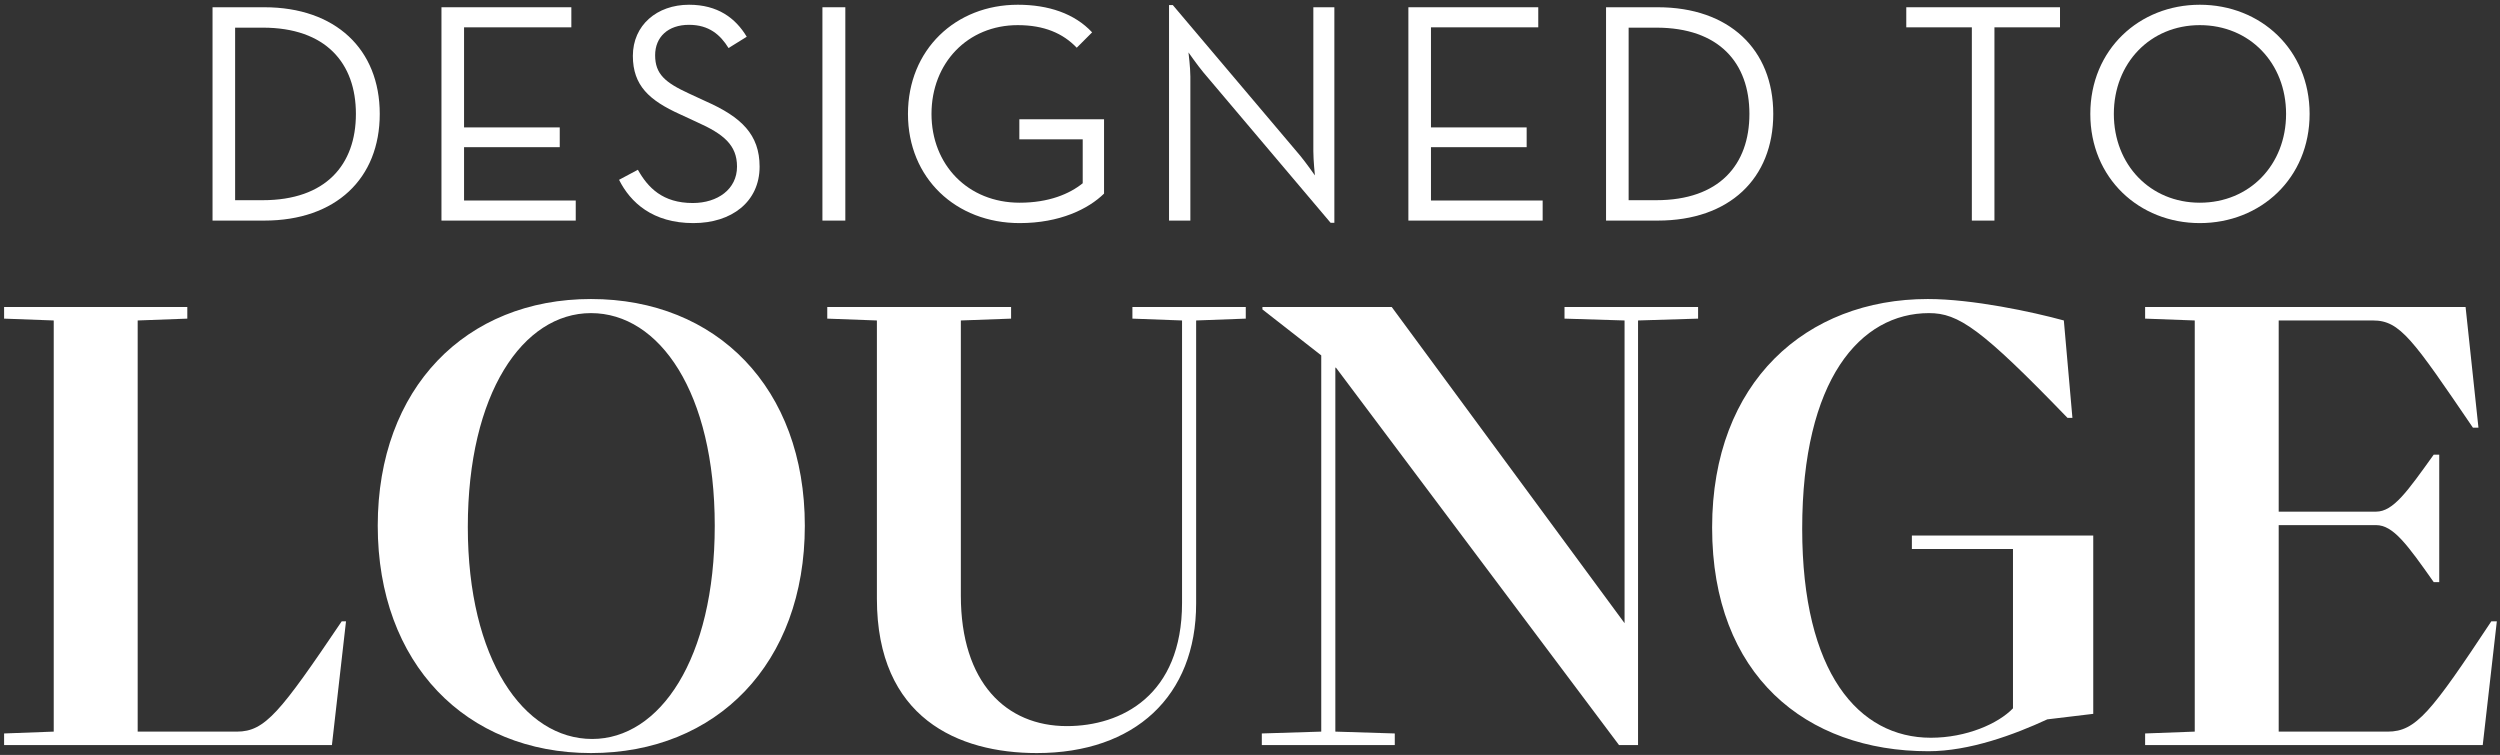 <svg width="510" height="154" viewBox="0 0 510 154" fill="none" xmlns="http://www.w3.org/2000/svg">
<rect x="0" y="0" width="510" height="154" fill="#333333" stroke="none"/>
<path d="M437.604 152V149.625L447.729 149.25V65.375L437.604 65V62.625H502.979L505.604 87.25H504.479C492.229 69.25 489.604 65.375 484.104 65.375H464.854V104.375H484.729C488.229 104.375 491.104 100.25 496.479 92.75H497.604V118.75H496.479C491.104 111.125 488.229 107.125 484.729 107.125H464.854V149.25H487.104C492.854 149.25 495.979 145.25 508.229 126.75H509.354L506.479 152H437.604Z" fill="white"/>
<path d="M393.398 153.25C368.398 153.25 349.273 137.75 349.273 107.625C349.273 77.875 368.523 61 393.273 61C402.398 61 414.648 63.625 421.023 65.375L422.773 85.25H421.773C404.148 67 399.523 63.875 393.523 63.875C379.523 63.875 367.648 77.375 367.648 107.875C367.648 137.25 379.148 150.5 393.898 150.5C401.148 150.5 407.648 147.625 410.648 144.5V112H390.023V109.25H427.023V145.625L417.648 146.75C410.898 149.875 401.773 153.25 393.398 153.25Z" fill="white"/>
<path d="M257.41 152V149.625L269.535 149.25V72.5L257.535 63.125V62.625H283.91L331.41 127.125V65.375L319.16 65V62.625H346.41V65L334.16 65.375V152H330.285L272.535 75H272.41V149.25L284.535 149.625V152H257.41Z" fill="white"/>
<path d="M211.512 153.625C195.512 153.625 178.887 146.5 178.887 122.125V65.375L168.762 65V62.625H206.262V65L196.012 65.375V121.5C196.012 139.25 205.262 148.125 217.637 148.125C228.762 148.125 241.137 141.875 241.137 123V65.375L231.012 65V62.625H254.137V65L244.012 65.375V123.125C244.012 142 231.512 153.625 211.512 153.625Z" fill="white"/>
<path d="M120.559 153.625C95.059 153.625 77.059 135.375 77.059 107.25C77.059 79.125 95.059 61 120.559 61C146.184 61 164.184 79.125 164.184 107.25C164.184 135.375 146.184 153.625 120.559 153.625ZM120.809 150.75C134.559 150.75 145.809 134.5 145.809 107.25C145.809 80.125 134.559 63.875 120.559 63.875C106.684 63.875 95.434 80.25 95.434 107.5C95.434 134.5 106.809 150.75 120.809 150.75Z" fill="white"/>
<path d="M0.836 152V149.625L10.961 149.25V65.375L0.836 65V62.625H38.211V65L28.086 65.375V149.25H48.336C54.086 149.25 57.211 145.25 69.711 126.75H70.586L67.711 152H0.836Z" fill="white"/>
<path d="M448.76 45.512C436.408 45.512 426.424 36.36 426.424 23.24C426.424 10.12 436.408 0.968 448.76 0.968C461.176 0.968 471.16 10.12 471.16 23.24C471.16 36.36 461.176 45.512 448.76 45.512ZM448.76 41.352C458.936 41.352 466.36 33.608 466.36 23.24C466.36 12.872 458.936 5.128 448.76 5.128C438.648 5.128 431.224 12.872 431.224 23.24C431.224 33.608 438.648 41.352 448.76 41.352Z" fill="white"/>
<path d="M402.257 45V5.576H388.881V1.48H420.241V5.576H406.865V45H402.257Z" fill="white"/>
<path d="M327.633 45V1.48H338.193C352.721 1.48 361.745 10.056 361.745 23.24C361.745 36.424 352.785 45 338.193 45H327.633ZM332.241 40.84H337.873C350.737 40.84 356.881 33.608 356.881 23.24C356.881 12.872 350.737 5.64 337.873 5.64H332.241V40.84Z" fill="white"/>
<path d="M287.309 45V1.48H313.805V5.576H291.917V25.992H311.437V30.024H291.917V40.904H314.701V45H287.309Z" fill="white"/>
<path d="M271.442 45.448L245.458 14.728C244.242 13.256 242.45 10.696 242.45 10.696C242.45 10.696 242.834 13.768 242.834 15.624V45H238.482V1.032H239.25L265.234 31.752C266.45 33.224 268.242 35.784 268.242 35.784C268.242 35.784 267.922 32.712 267.922 30.856V1.48H272.21V45.448H271.442Z" fill="white"/>
<path d="M208.009 45.512C195.017 45.512 185.225 36.36 185.225 23.24C185.225 10.12 194.953 0.968 207.625 0.968C213.897 0.968 219.209 2.76 222.793 6.6L219.657 9.736C216.841 6.792 213.001 5.128 207.625 5.128C197.385 5.128 190.025 12.872 190.025 23.24C190.025 33.608 197.449 41.352 208.009 41.352C213.961 41.352 218.185 39.56 220.873 37.384V28.424H207.945V24.328H225.225V39.496C222.025 42.632 216.201 45.512 208.009 45.512Z" fill="white"/>
<path d="M167.775 45V1.48H172.447V45H167.775Z" fill="white"/>
<path d="M141.455 45.512C133.135 45.512 128.591 41.288 126.287 36.68L130.127 34.632C132.175 38.28 135.183 41.416 141.327 41.416C146.383 41.416 150.351 38.6 150.351 33.992C150.351 29.576 147.599 27.336 142.159 24.904L138.703 23.304C132.495 20.488 129.103 17.48 129.103 11.4C129.103 5.128 134.031 0.968 140.559 0.968C146.383 0.968 150.031 3.656 152.335 7.496L148.623 9.8C146.959 7.112 144.655 5.064 140.559 5.064C136.271 5.064 133.647 7.56 133.647 11.272C133.647 15.112 135.695 16.84 140.559 19.08L144.015 20.68C151.247 23.88 154.959 27.464 154.959 33.992C154.959 41.16 149.263 45.512 141.455 45.512Z" fill="white"/>
<path d="M90.059 45V1.48H116.555V5.576H94.667V25.992H114.187V30.024H94.667V40.904H117.451V45H90.059Z" fill="white"/>
<path d="M43.357 45V1.48H53.917C68.445 1.48 77.469 10.056 77.469 23.24C77.469 36.424 68.509 45 53.917 45H43.357ZM47.965 40.84H53.597C66.461 40.84 72.605 33.608 72.605 23.24C72.605 12.872 66.461 5.64 53.597 5.64H47.965V40.84Z" fill="white"/>
</svg>
